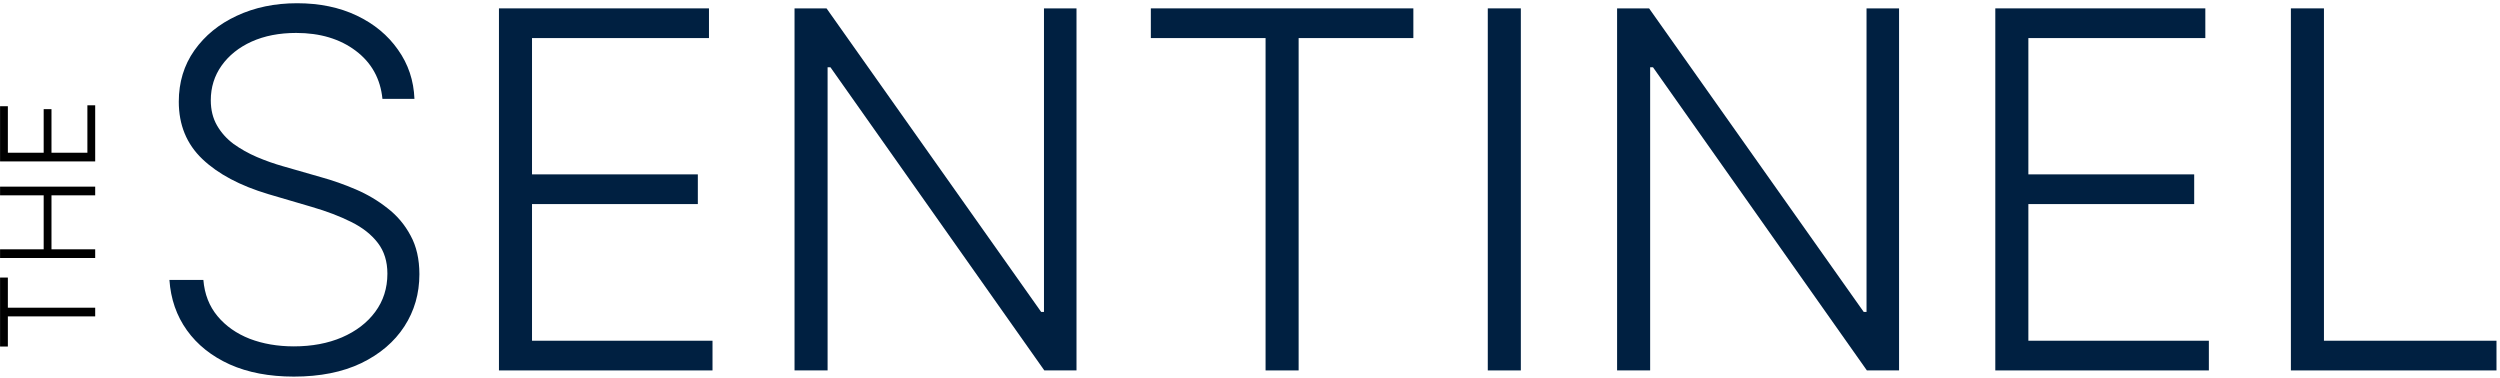 <?xml version="1.0" encoding="UTF-8"?> <svg xmlns="http://www.w3.org/2000/svg" width="688" height="104" viewBox="0 0 688 104" fill="none"><path d="M630.453 101.941V2.305H639.551V93.768H687.034V101.941H630.453Z" fill="#002041"></path><path d="M549.109 101.941V2.305H606.906V10.478H558.207V47.988H603.841V56.161H558.207V93.768H607.879V101.941H549.109Z" fill="#002041"></path><path d="M522.621 2.305V101.941H513.767L454.9 18.505H454.121V101.941H445.023V2.305H453.829L512.891 85.838H513.669V2.305H522.621Z" fill="#002041"></path><path d="M418.535 2.305V101.941H409.438V2.305H418.535Z" fill="#002041"></path><path d="M316.711 10.478V2.305H388.957V10.478H357.383V101.941H348.285V10.478H316.711Z" fill="#002041"></path><path d="M296.254 2.305V101.941H287.399L228.532 18.505H227.754V101.941H218.656V2.305H227.462L286.524 85.838H287.302V2.305H296.254Z" fill="#002041"></path><path d="M137.312 101.941V2.305H195.109V10.478H146.41V47.988H192.044V56.161H146.41V93.768H196.082V101.941H137.312Z" fill="#002041"></path><path d="M105.249 27.211C104.698 21.664 102.249 17.253 97.903 13.978C93.557 10.702 88.091 9.064 81.507 9.064C76.869 9.064 72.783 9.859 69.248 11.448C65.745 13.037 62.988 15.242 60.977 18.064C58.998 20.854 58.009 24.032 58.009 27.6C58.009 30.227 58.577 32.53 59.712 34.508C60.847 36.487 62.372 38.189 64.285 39.617C66.231 41.011 68.372 42.211 70.707 43.217C73.075 44.222 75.459 45.065 77.859 45.746L88.367 48.763C91.546 49.639 94.724 50.758 97.903 52.12C101.081 53.482 103.984 55.201 106.611 57.277C109.271 59.32 111.395 61.834 112.984 64.817C114.606 67.769 115.417 71.32 115.417 75.472C115.417 80.791 114.038 85.575 111.282 89.824C108.525 94.073 104.568 97.446 99.411 99.943C94.254 102.408 88.075 103.641 80.875 103.641C74.096 103.641 68.21 102.522 63.215 100.284C58.22 98.013 54.296 94.883 51.441 90.894C48.587 86.905 46.982 82.283 46.625 77.029H55.966C56.29 80.953 57.588 84.278 59.858 87.002C62.128 89.727 65.08 91.802 68.712 93.229C72.345 94.624 76.399 95.321 80.875 95.321C85.837 95.321 90.248 94.494 94.108 92.84C98 91.154 101.049 88.818 103.254 85.835C105.492 82.818 106.611 79.315 106.611 75.326C106.611 71.953 105.735 69.131 103.984 66.861C102.233 64.558 99.784 62.628 96.638 61.071C93.524 59.515 89.908 58.136 85.789 56.936L73.869 53.433C66.053 51.098 59.988 47.871 55.674 43.752C51.36 39.633 49.203 34.378 49.203 27.989C49.203 22.637 50.631 17.934 53.485 13.88C56.371 9.794 60.263 6.615 65.161 4.345C70.091 2.042 75.621 0.891 81.751 0.891C87.946 0.891 93.427 2.026 98.195 4.296C102.962 6.567 106.741 9.696 109.53 13.686C112.352 17.643 113.86 22.151 114.055 27.211H105.249Z" fill="#002041"></path><path d="M26.197 44.422L0.016 44.422L0.016 29.234L2.163 29.234L2.163 42.031L12.02 42.031L12.02 30.04L14.168 30.04L14.168 42.031L24.05 42.031L24.05 28.979L26.197 28.979L26.197 44.422Z" fill="black"></path><path d="M26.197 71L0.016 71L0.016 68.609L12.02 68.609L12.02 53.754L0.016 53.754L0.016 51.364L26.197 51.364L26.197 53.754L14.168 53.754L14.168 68.609L26.197 68.609L26.197 71Z" fill="black"></path><path d="M2.163 95.367L0.016 95.367L0.016 76.383L2.163 76.383L2.163 84.68L26.197 84.68L26.197 87.07L2.163 87.07L2.163 95.367Z" fill="black"></path></svg> 